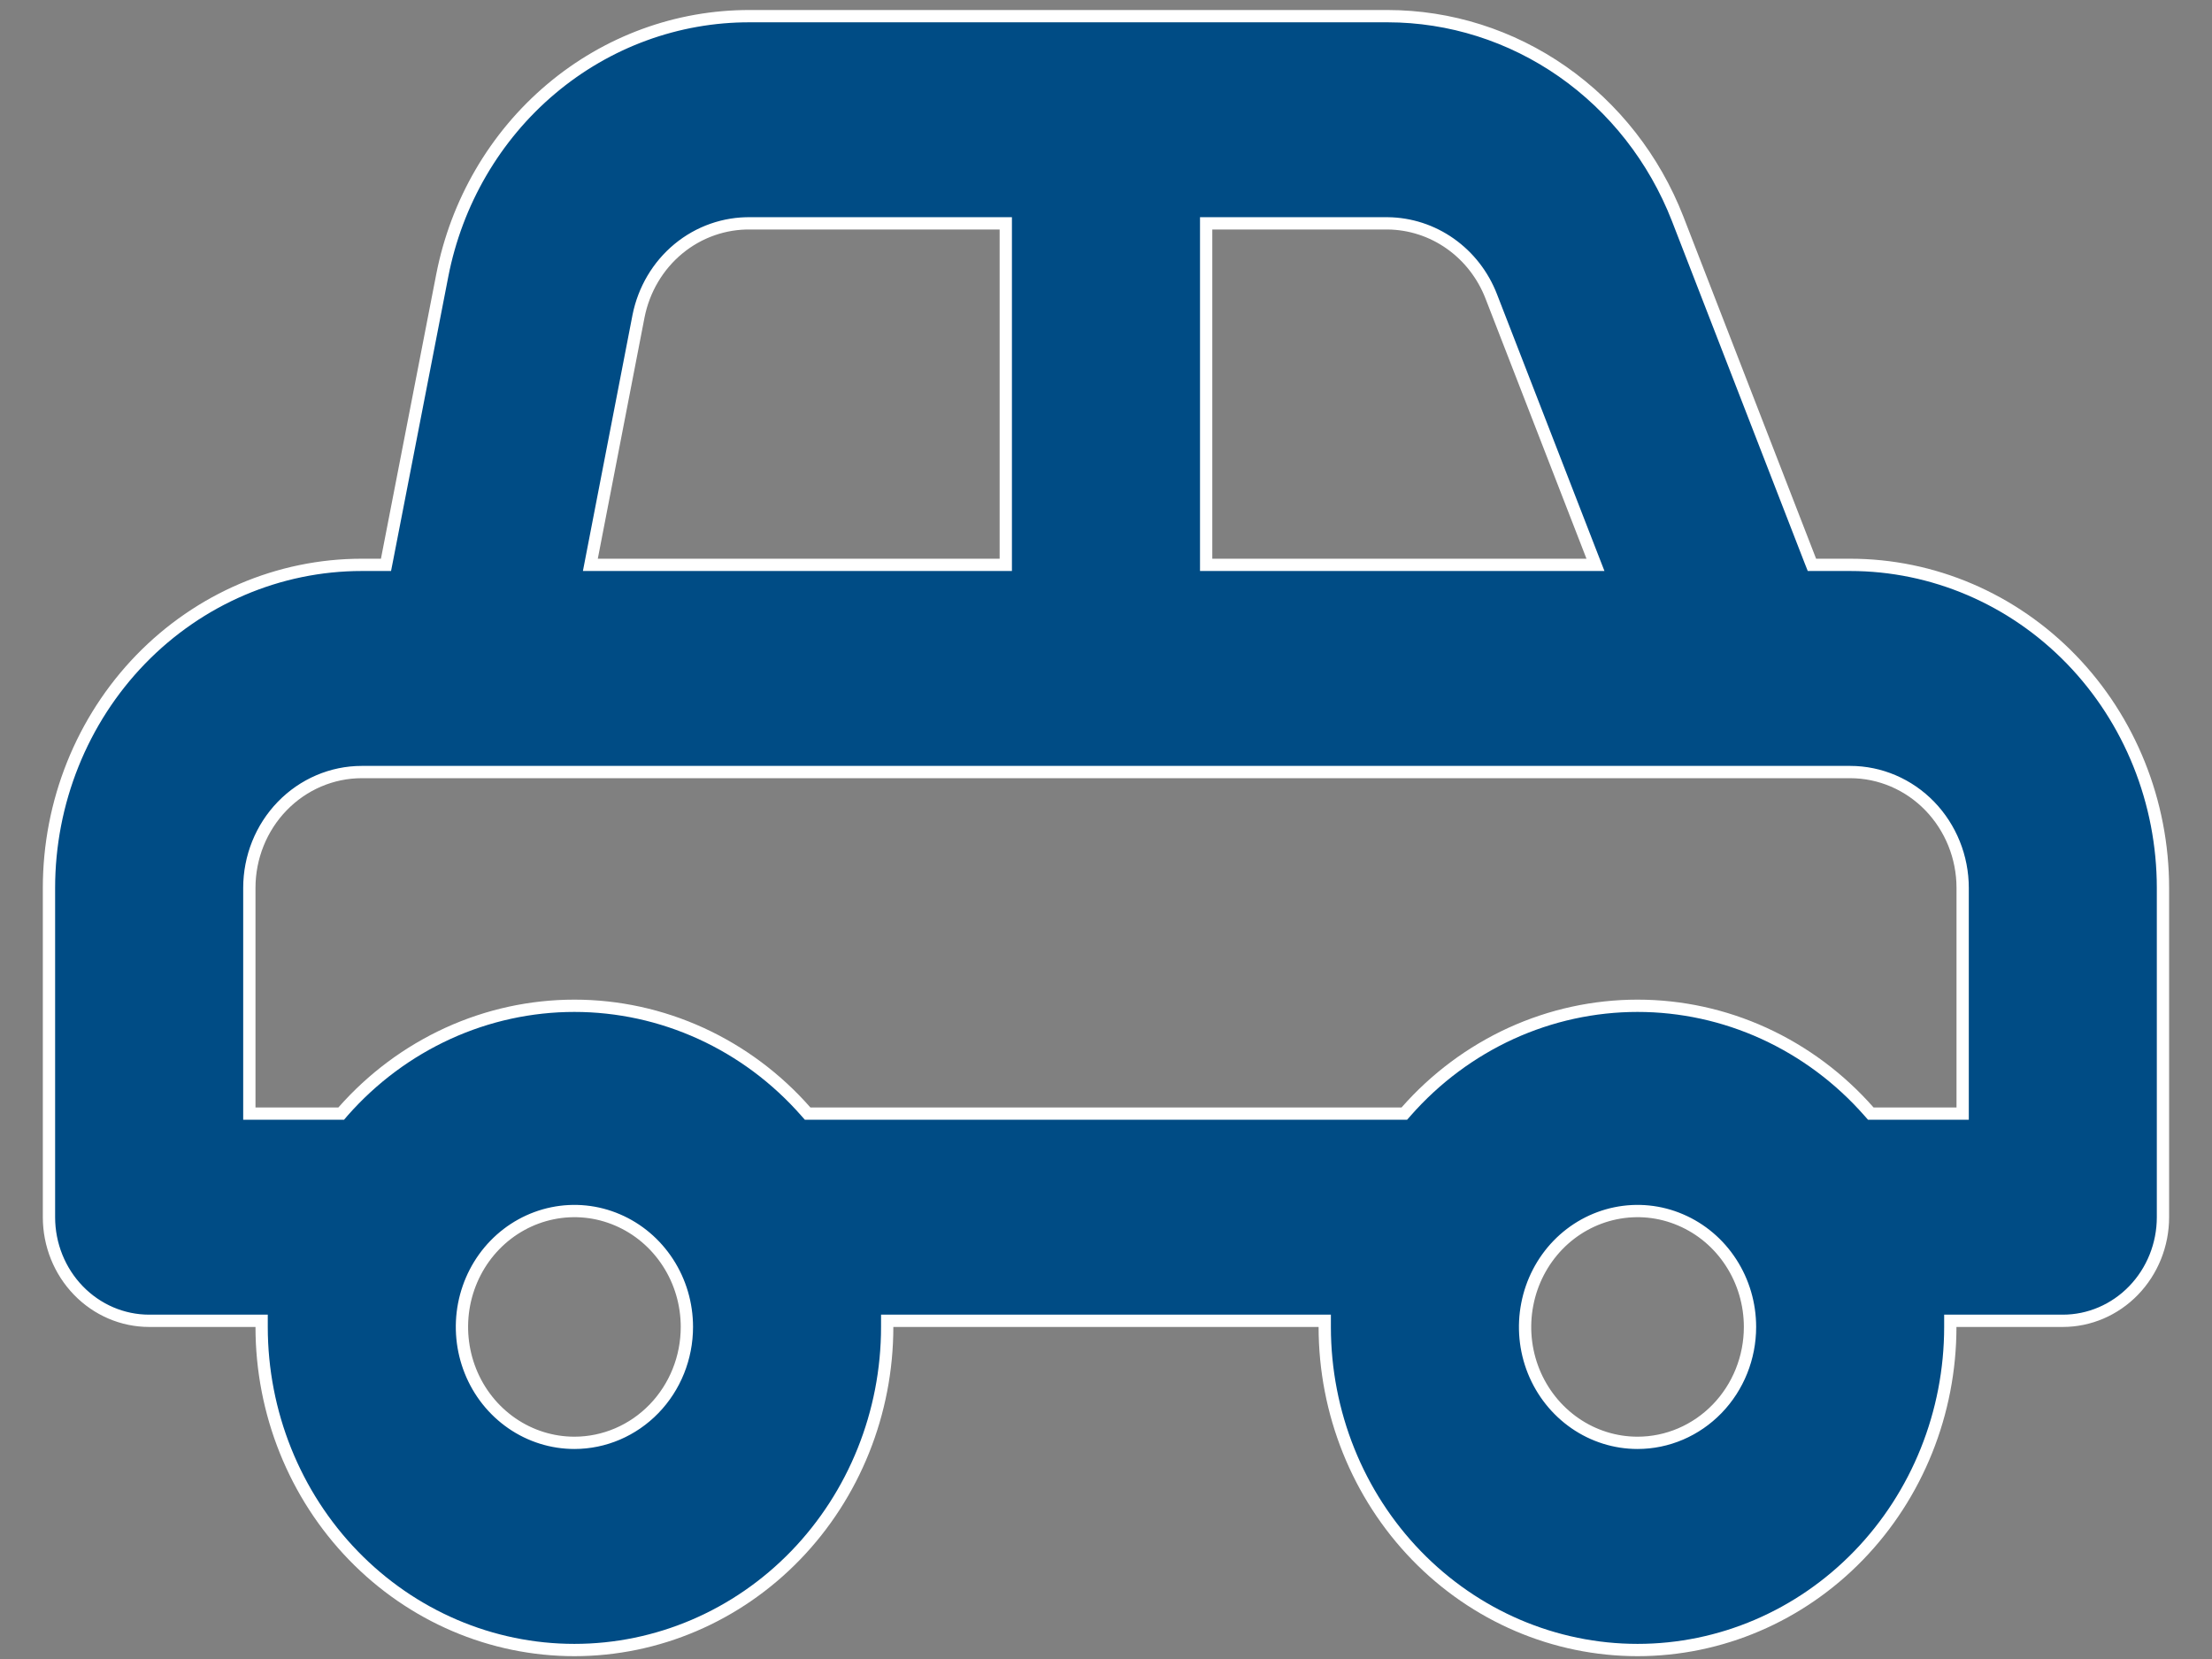 <svg width="36" height="27" viewBox="0 0 36 27" fill="none" xmlns="http://www.w3.org/2000/svg">
<rect x="0" y="0" width="36" height="27" fill="#808080" stroke="none"/>
<path d="M29.464 9.13L29.489 9.193H29.558H30.111C31.46 9.193 32.755 9.747 33.71 10.732C34.665 11.718 35.202 13.056 35.202 14.451V19.81C35.202 20.258 35.029 20.687 34.723 21.003C34.417 21.319 34.003 21.496 33.572 21.496H31.841H31.741V21.596C31.741 22.991 31.204 24.329 30.249 25.315C29.294 26.301 28 26.854 26.651 26.854C25.302 26.854 24.007 26.301 23.052 25.315C22.097 24.329 21.56 22.991 21.56 21.596V21.496H21.46H14.539H14.439V21.596C14.439 22.991 13.902 24.329 12.947 25.315C11.992 26.301 10.697 26.854 9.348 26.854C7.999 26.854 6.705 26.301 5.75 25.315C4.795 24.329 4.258 22.991 4.258 21.596V21.496H4.158H2.428C1.996 21.496 1.582 21.319 1.276 21.003C0.97 20.687 0.797 20.258 0.797 19.81V14.451C0.797 13.056 1.334 11.718 2.289 10.732C3.244 9.747 4.539 9.193 5.888 9.193H6.199H6.282L6.298 9.112L7.197 4.487L7.197 4.487C7.429 3.292 8.056 2.218 8.969 1.448C9.882 0.678 11.025 0.26 12.203 0.263H12.203H22.585C23.599 0.264 24.589 0.578 25.43 1.165C26.27 1.752 26.922 2.584 27.302 3.557L29.464 9.13ZM19.73 3.635H19.63V3.735V9.093V9.193H19.73H25.82H25.966L25.913 9.057L24.27 4.824C24.27 4.824 24.27 4.824 24.27 4.824C24.136 4.477 23.904 4.178 23.604 3.966C23.304 3.754 22.95 3.639 22.586 3.635H22.585H19.73ZM10.392 5.145L10.392 5.145L9.631 9.074L9.608 9.193H9.729H16.269H16.369V9.093V3.735V3.635H16.269H12.222C11.793 3.627 11.375 3.773 11.041 4.049C10.707 4.325 10.478 4.713 10.392 5.145ZM31.841 18.124H31.942V18.024V14.451C31.942 13.952 31.749 13.473 31.407 13.119C31.064 12.765 30.598 12.565 30.111 12.565H5.888C5.402 12.565 4.936 12.765 4.593 13.119C4.25 13.473 4.058 13.952 4.058 14.451V18.024V18.124H4.158H5.507H5.553L5.582 18.09C6.06 17.547 6.641 17.115 7.29 16.818C7.938 16.522 8.64 16.369 9.348 16.369C10.057 16.369 10.758 16.522 11.407 16.818C12.056 17.115 12.637 17.547 13.114 18.09L13.144 18.124H13.19H22.81H22.855L22.885 18.09C23.362 17.547 23.944 17.115 24.592 16.818C25.241 16.522 25.942 16.369 26.651 16.369C27.36 16.369 28.061 16.522 28.709 16.818C29.358 17.115 29.939 17.547 30.417 18.09L30.447 18.124H30.492H31.841ZM8.33 23.163C8.631 23.371 8.986 23.482 9.348 23.482C9.835 23.482 10.301 23.282 10.644 22.928C10.987 22.574 11.179 22.095 11.179 21.596C11.179 21.223 11.072 20.859 10.871 20.549C10.67 20.239 10.385 19.997 10.05 19.854C9.715 19.71 9.346 19.673 8.991 19.746C8.635 19.819 8.309 19.999 8.053 20.263C7.797 20.527 7.624 20.863 7.553 21.228C7.483 21.593 7.519 21.972 7.657 22.316C7.795 22.661 8.029 22.955 8.33 23.163ZM25.633 23.163C25.934 23.371 26.288 23.482 26.651 23.482C27.137 23.482 27.603 23.282 27.946 22.928C28.289 22.574 28.481 22.095 28.481 21.596C28.481 21.223 28.374 20.859 28.173 20.549C27.973 20.239 27.687 19.997 27.352 19.854C27.017 19.71 26.649 19.673 26.293 19.746C25.937 19.819 25.611 19.999 25.355 20.263C25.1 20.527 24.926 20.863 24.856 21.228C24.785 21.593 24.821 21.972 24.959 22.316C25.098 22.661 25.332 22.955 25.633 23.163Z" fill="#004C85" stroke="white" stroke-width="0.2"/>
</svg>
